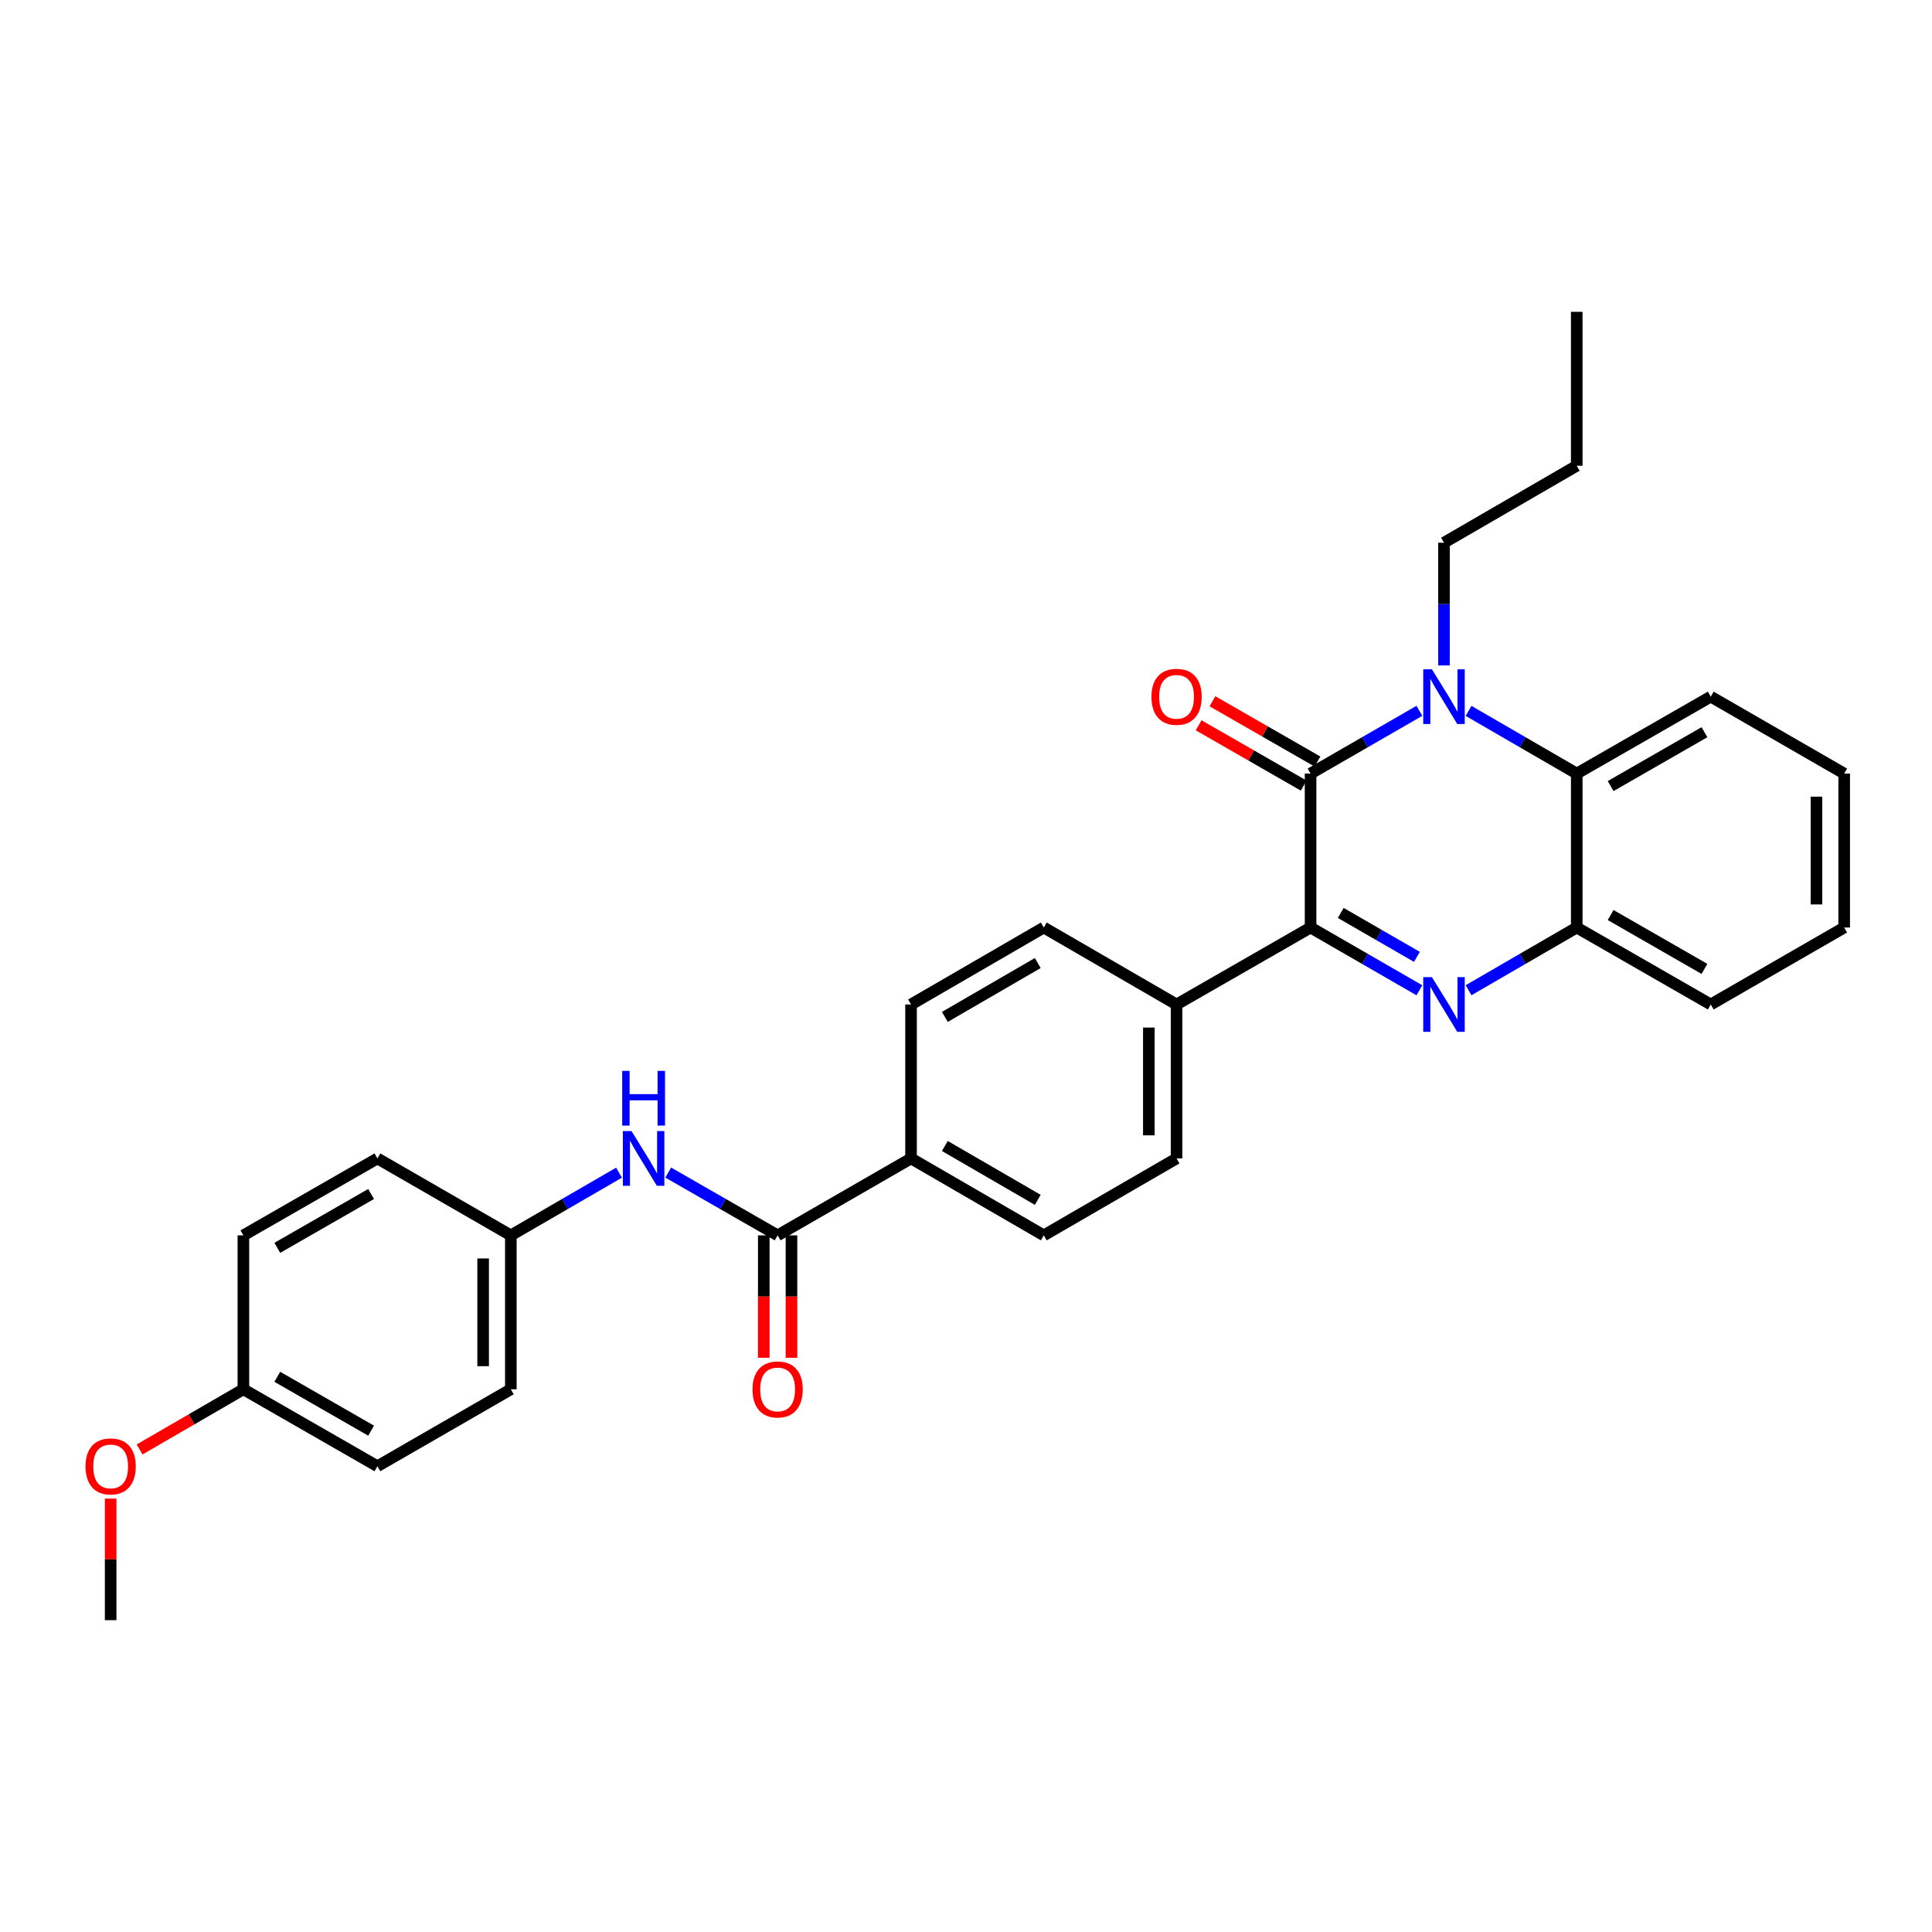 <?xml version='1.0' encoding='iso-8859-1'?>
<svg version='1.1' baseProfile='full'
              xmlns='http://www.w3.org/2000/svg'
                      xmlns:rdkit='http://www.rdkit.org/xml'
                      xmlns:xlink='http://www.w3.org/1999/xlink'
                  xml:space='preserve'
width='1000px' height='1000px' viewBox='0 0 1000 1000'>
<!-- END OF HEADER -->
<rect style='opacity:1.0;fill:#FFFFFF;stroke:none' width='1000' height='1000' x='0' y='0'> </rect>
<path class='bond-1' d='M 678.354,400.398 L 706.514,384.161' style='fill:none;fill-rule:evenodd;stroke:#000000;stroke-width:6px;stroke-linecap:butt;stroke-linejoin:miter;stroke-opacity:1' />
<path class='bond-1' d='M 706.514,384.161 L 734.673,367.924' style='fill:none;fill-rule:evenodd;stroke:#0000FF;stroke-width:6px;stroke-linecap:butt;stroke-linejoin:miter;stroke-opacity:1' />
<path class='bond-2' d='M 678.354,400.398 L 678.354,480.088' style='fill:none;fill-rule:evenodd;stroke:#000000;stroke-width:6px;stroke-linecap:butt;stroke-linejoin:miter;stroke-opacity:1' />
<path class='bond-8' d='M 681.924,394.179 L 654.739,378.575' style='fill:none;fill-rule:evenodd;stroke:#000000;stroke-width:6px;stroke-linecap:butt;stroke-linejoin:miter;stroke-opacity:1' />
<path class='bond-8' d='M 654.739,378.575 L 627.553,362.971' style='fill:none;fill-rule:evenodd;stroke:#FF0000;stroke-width:6px;stroke-linecap:butt;stroke-linejoin:miter;stroke-opacity:1' />
<path class='bond-8' d='M 674.784,406.618 L 647.599,391.014' style='fill:none;fill-rule:evenodd;stroke:#000000;stroke-width:6px;stroke-linecap:butt;stroke-linejoin:miter;stroke-opacity:1' />
<path class='bond-8' d='M 647.599,391.014 L 620.414,375.411' style='fill:none;fill-rule:evenodd;stroke:#FF0000;stroke-width:6px;stroke-linecap:butt;stroke-linejoin:miter;stroke-opacity:1' />
<path class='bond-0' d='M 734.673,512.569 L 706.514,496.328' style='fill:none;fill-rule:evenodd;stroke:#0000FF;stroke-width:6px;stroke-linecap:butt;stroke-linejoin:miter;stroke-opacity:1' />
<path class='bond-0' d='M 706.514,496.328 L 678.354,480.088' style='fill:none;fill-rule:evenodd;stroke:#000000;stroke-width:6px;stroke-linecap:butt;stroke-linejoin:miter;stroke-opacity:1' />
<path class='bond-0' d='M 733.391,495.272 L 713.679,483.904' style='fill:none;fill-rule:evenodd;stroke:#0000FF;stroke-width:6px;stroke-linecap:butt;stroke-linejoin:miter;stroke-opacity:1' />
<path class='bond-0' d='M 713.679,483.904 L 693.968,472.535' style='fill:none;fill-rule:evenodd;stroke:#000000;stroke-width:6px;stroke-linecap:butt;stroke-linejoin:miter;stroke-opacity:1' />
<path class='bond-4' d='M 760.131,512.537 L 788.123,496.312' style='fill:none;fill-rule:evenodd;stroke:#0000FF;stroke-width:6px;stroke-linecap:butt;stroke-linejoin:miter;stroke-opacity:1' />
<path class='bond-4' d='M 788.123,496.312 L 816.115,480.088' style='fill:none;fill-rule:evenodd;stroke:#000000;stroke-width:6px;stroke-linecap:butt;stroke-linejoin:miter;stroke-opacity:1' />
<path class='bond-3' d='M 760.131,367.956 L 788.123,384.177' style='fill:none;fill-rule:evenodd;stroke:#0000FF;stroke-width:6px;stroke-linecap:butt;stroke-linejoin:miter;stroke-opacity:1' />
<path class='bond-3' d='M 788.123,384.177 L 816.115,400.398' style='fill:none;fill-rule:evenodd;stroke:#000000;stroke-width:6px;stroke-linecap:butt;stroke-linejoin:miter;stroke-opacity:1' />
<path class='bond-16' d='M 747.406,344.43 L 747.406,312.669' style='fill:none;fill-rule:evenodd;stroke:#0000FF;stroke-width:6px;stroke-linecap:butt;stroke-linejoin:miter;stroke-opacity:1' />
<path class='bond-16' d='M 747.406,312.669 L 747.406,280.908' style='fill:none;fill-rule:evenodd;stroke:#000000;stroke-width:6px;stroke-linecap:butt;stroke-linejoin:miter;stroke-opacity:1' />
<path class='bond-7' d='M 678.354,480.088 L 608.984,519.912' style='fill:none;fill-rule:evenodd;stroke:#000000;stroke-width:6px;stroke-linecap:butt;stroke-linejoin:miter;stroke-opacity:1' />
<path class='bond-22' d='M 816.115,400.398 L 885.486,360.582' style='fill:none;fill-rule:evenodd;stroke:#000000;stroke-width:6px;stroke-linecap:butt;stroke-linejoin:miter;stroke-opacity:1' />
<path class='bond-22' d='M 833.661,406.865 L 882.22,378.993' style='fill:none;fill-rule:evenodd;stroke:#000000;stroke-width:6px;stroke-linecap:butt;stroke-linejoin:miter;stroke-opacity:1' />
<path class='bond-30' d='M 816.115,400.398 L 816.115,480.088' style='fill:none;fill-rule:evenodd;stroke:#000000;stroke-width:6px;stroke-linecap:butt;stroke-linejoin:miter;stroke-opacity:1' />
<path class='bond-23' d='M 816.115,480.088 L 885.486,519.912' style='fill:none;fill-rule:evenodd;stroke:#000000;stroke-width:6px;stroke-linecap:butt;stroke-linejoin:miter;stroke-opacity:1' />
<path class='bond-23' d='M 833.662,473.623 L 882.221,501.5' style='fill:none;fill-rule:evenodd;stroke:#000000;stroke-width:6px;stroke-linecap:butt;stroke-linejoin:miter;stroke-opacity:1' />
<path class='bond-5' d='M 402.498,639.418 L 471.558,599.602' style='fill:none;fill-rule:evenodd;stroke:#000000;stroke-width:6px;stroke-linecap:butt;stroke-linejoin:miter;stroke-opacity:1' />
<path class='bond-6' d='M 402.498,639.418 L 374.182,623.166' style='fill:none;fill-rule:evenodd;stroke:#000000;stroke-width:6px;stroke-linecap:butt;stroke-linejoin:miter;stroke-opacity:1' />
<path class='bond-6' d='M 374.182,623.166 L 345.867,606.914' style='fill:none;fill-rule:evenodd;stroke:#0000FF;stroke-width:6px;stroke-linecap:butt;stroke-linejoin:miter;stroke-opacity:1' />
<path class='bond-10' d='M 395.326,639.418 L 395.326,671.099' style='fill:none;fill-rule:evenodd;stroke:#000000;stroke-width:6px;stroke-linecap:butt;stroke-linejoin:miter;stroke-opacity:1' />
<path class='bond-10' d='M 395.326,671.099 L 395.326,702.78' style='fill:none;fill-rule:evenodd;stroke:#FF0000;stroke-width:6px;stroke-linecap:butt;stroke-linejoin:miter;stroke-opacity:1' />
<path class='bond-10' d='M 409.669,639.418 L 409.669,671.099' style='fill:none;fill-rule:evenodd;stroke:#000000;stroke-width:6px;stroke-linecap:butt;stroke-linejoin:miter;stroke-opacity:1' />
<path class='bond-10' d='M 409.669,671.099 L 409.669,702.78' style='fill:none;fill-rule:evenodd;stroke:#FF0000;stroke-width:6px;stroke-linecap:butt;stroke-linejoin:miter;stroke-opacity:1' />
<path class='bond-15' d='M 320.402,606.975 L 292.406,623.197' style='fill:none;fill-rule:evenodd;stroke:#0000FF;stroke-width:6px;stroke-linecap:butt;stroke-linejoin:miter;stroke-opacity:1' />
<path class='bond-15' d='M 292.406,623.197 L 264.41,639.418' style='fill:none;fill-rule:evenodd;stroke:#000000;stroke-width:6px;stroke-linecap:butt;stroke-linejoin:miter;stroke-opacity:1' />
<path class='bond-11' d='M 608.984,519.912 L 608.984,599.602' style='fill:none;fill-rule:evenodd;stroke:#000000;stroke-width:6px;stroke-linecap:butt;stroke-linejoin:miter;stroke-opacity:1' />
<path class='bond-11' d='M 594.641,531.866 L 594.641,587.648' style='fill:none;fill-rule:evenodd;stroke:#000000;stroke-width:6px;stroke-linecap:butt;stroke-linejoin:miter;stroke-opacity:1' />
<path class='bond-12' d='M 608.984,519.912 L 540.259,480.088' style='fill:none;fill-rule:evenodd;stroke:#000000;stroke-width:6px;stroke-linecap:butt;stroke-linejoin:miter;stroke-opacity:1' />
<path class='bond-9' d='M 471.558,599.602 L 471.558,519.912' style='fill:none;fill-rule:evenodd;stroke:#000000;stroke-width:6px;stroke-linecap:butt;stroke-linejoin:miter;stroke-opacity:1' />
<path class='bond-31' d='M 471.558,599.602 L 540.259,639.418' style='fill:none;fill-rule:evenodd;stroke:#000000;stroke-width:6px;stroke-linecap:butt;stroke-linejoin:miter;stroke-opacity:1' />
<path class='bond-31' d='M 489.055,593.165 L 537.145,621.037' style='fill:none;fill-rule:evenodd;stroke:#000000;stroke-width:6px;stroke-linecap:butt;stroke-linejoin:miter;stroke-opacity:1' />
<path class='bond-14' d='M 608.984,599.602 L 540.259,639.418' style='fill:none;fill-rule:evenodd;stroke:#000000;stroke-width:6px;stroke-linecap:butt;stroke-linejoin:miter;stroke-opacity:1' />
<path class='bond-13' d='M 540.259,480.088 L 471.558,519.912' style='fill:none;fill-rule:evenodd;stroke:#000000;stroke-width:6px;stroke-linecap:butt;stroke-linejoin:miter;stroke-opacity:1' />
<path class='bond-13' d='M 537.147,498.47 L 489.056,526.347' style='fill:none;fill-rule:evenodd;stroke:#000000;stroke-width:6px;stroke-linecap:butt;stroke-linejoin:miter;stroke-opacity:1' />
<path class='bond-18' d='M 264.41,639.418 L 195.35,599.602' style='fill:none;fill-rule:evenodd;stroke:#000000;stroke-width:6px;stroke-linecap:butt;stroke-linejoin:miter;stroke-opacity:1' />
<path class='bond-19' d='M 264.41,639.418 L 264.41,719.092' style='fill:none;fill-rule:evenodd;stroke:#000000;stroke-width:6px;stroke-linecap:butt;stroke-linejoin:miter;stroke-opacity:1' />
<path class='bond-19' d='M 250.068,651.369 L 250.068,707.141' style='fill:none;fill-rule:evenodd;stroke:#000000;stroke-width:6px;stroke-linecap:butt;stroke-linejoin:miter;stroke-opacity:1' />
<path class='bond-26' d='M 747.406,280.908 L 816.115,241.076' style='fill:none;fill-rule:evenodd;stroke:#000000;stroke-width:6px;stroke-linecap:butt;stroke-linejoin:miter;stroke-opacity:1' />
<path class='bond-17' d='M 125.98,719.092 L 195.35,758.924' style='fill:none;fill-rule:evenodd;stroke:#000000;stroke-width:6px;stroke-linecap:butt;stroke-linejoin:miter;stroke-opacity:1' />
<path class='bond-17' d='M 143.527,712.628 L 192.087,740.511' style='fill:none;fill-rule:evenodd;stroke:#000000;stroke-width:6px;stroke-linecap:butt;stroke-linejoin:miter;stroke-opacity:1' />
<path class='bond-24' d='M 125.98,719.092 L 99.118,734.664' style='fill:none;fill-rule:evenodd;stroke:#000000;stroke-width:6px;stroke-linecap:butt;stroke-linejoin:miter;stroke-opacity:1' />
<path class='bond-24' d='M 99.118,734.664 L 72.256,750.237' style='fill:none;fill-rule:evenodd;stroke:#FF0000;stroke-width:6px;stroke-linecap:butt;stroke-linejoin:miter;stroke-opacity:1' />
<path class='bond-33' d='M 125.98,719.092 L 125.98,639.418' style='fill:none;fill-rule:evenodd;stroke:#000000;stroke-width:6px;stroke-linecap:butt;stroke-linejoin:miter;stroke-opacity:1' />
<path class='bond-21' d='M 195.35,599.602 L 125.98,639.418' style='fill:none;fill-rule:evenodd;stroke:#000000;stroke-width:6px;stroke-linecap:butt;stroke-linejoin:miter;stroke-opacity:1' />
<path class='bond-21' d='M 192.085,618.013 L 143.525,645.885' style='fill:none;fill-rule:evenodd;stroke:#000000;stroke-width:6px;stroke-linecap:butt;stroke-linejoin:miter;stroke-opacity:1' />
<path class='bond-20' d='M 264.41,719.092 L 195.35,758.924' style='fill:none;fill-rule:evenodd;stroke:#000000;stroke-width:6px;stroke-linecap:butt;stroke-linejoin:miter;stroke-opacity:1' />
<path class='bond-27' d='M 885.486,360.582 L 954.545,400.398' style='fill:none;fill-rule:evenodd;stroke:#000000;stroke-width:6px;stroke-linecap:butt;stroke-linejoin:miter;stroke-opacity:1' />
<path class='bond-28' d='M 885.486,519.912 L 954.545,480.088' style='fill:none;fill-rule:evenodd;stroke:#000000;stroke-width:6px;stroke-linecap:butt;stroke-linejoin:miter;stroke-opacity:1' />
<path class='bond-25' d='M 57.271,775.676 L 57.271,807.137' style='fill:none;fill-rule:evenodd;stroke:#FF0000;stroke-width:6px;stroke-linecap:butt;stroke-linejoin:miter;stroke-opacity:1' />
<path class='bond-25' d='M 57.271,807.137 L 57.271,838.598' style='fill:none;fill-rule:evenodd;stroke:#000000;stroke-width:6px;stroke-linecap:butt;stroke-linejoin:miter;stroke-opacity:1' />
<path class='bond-29' d='M 816.115,241.076 L 816.115,161.402' style='fill:none;fill-rule:evenodd;stroke:#000000;stroke-width:6px;stroke-linecap:butt;stroke-linejoin:miter;stroke-opacity:1' />
<path class='bond-32' d='M 954.545,400.398 L 954.545,480.088' style='fill:none;fill-rule:evenodd;stroke:#000000;stroke-width:6px;stroke-linecap:butt;stroke-linejoin:miter;stroke-opacity:1' />
<path class='bond-32' d='M 940.203,412.352 L 940.203,468.134' style='fill:none;fill-rule:evenodd;stroke:#000000;stroke-width:6px;stroke-linecap:butt;stroke-linejoin:miter;stroke-opacity:1' />
<path  class='atom-1' d='M 741.146 505.752
L 750.426 520.752
Q 751.346 522.232, 752.826 524.912
Q 754.306 527.592, 754.386 527.752
L 754.386 505.752
L 758.146 505.752
L 758.146 534.072
L 754.266 534.072
L 744.306 517.672
Q 743.146 515.752, 741.906 513.552
Q 740.706 511.352, 740.346 510.672
L 740.346 534.072
L 736.666 534.072
L 736.666 505.752
L 741.146 505.752
' fill='#0000FF'/>
<path  class='atom-2' d='M 741.146 346.422
L 750.426 361.422
Q 751.346 362.902, 752.826 365.582
Q 754.306 368.262, 754.386 368.422
L 754.386 346.422
L 758.146 346.422
L 758.146 374.742
L 754.266 374.742
L 744.306 358.342
Q 743.146 356.422, 741.906 354.222
Q 740.706 352.022, 740.346 351.342
L 740.346 374.742
L 736.666 374.742
L 736.666 346.422
L 741.146 346.422
' fill='#0000FF'/>
<path  class='atom-7' d='M 326.867 585.442
L 336.147 600.442
Q 337.067 601.922, 338.547 604.602
Q 340.027 607.282, 340.107 607.442
L 340.107 585.442
L 343.867 585.442
L 343.867 613.762
L 339.987 613.762
L 330.027 597.362
Q 328.867 595.442, 327.627 593.242
Q 326.427 591.042, 326.067 590.362
L 326.067 613.762
L 322.387 613.762
L 322.387 585.442
L 326.867 585.442
' fill='#0000FF'/>
<path  class='atom-7' d='M 322.047 554.29
L 325.887 554.29
L 325.887 566.33
L 340.367 566.33
L 340.367 554.29
L 344.207 554.29
L 344.207 582.61
L 340.367 582.61
L 340.367 569.53
L 325.887 569.53
L 325.887 582.61
L 322.047 582.61
L 322.047 554.29
' fill='#0000FF'/>
<path  class='atom-9' d='M 595.984 360.662
Q 595.984 353.862, 599.344 350.062
Q 602.704 346.262, 608.984 346.262
Q 615.264 346.262, 618.624 350.062
Q 621.984 353.862, 621.984 360.662
Q 621.984 367.542, 618.584 371.462
Q 615.184 375.342, 608.984 375.342
Q 602.744 375.342, 599.344 371.462
Q 595.984 367.582, 595.984 360.662
M 608.984 372.142
Q 613.304 372.142, 615.624 369.262
Q 617.984 366.342, 617.984 360.662
Q 617.984 355.102, 615.624 352.302
Q 613.304 349.462, 608.984 349.462
Q 604.664 349.462, 602.304 352.262
Q 599.984 355.062, 599.984 360.662
Q 599.984 366.382, 602.304 369.262
Q 604.664 372.142, 608.984 372.142
' fill='#FF0000'/>
<path  class='atom-11' d='M 389.498 719.172
Q 389.498 712.372, 392.858 708.572
Q 396.218 704.772, 402.498 704.772
Q 408.778 704.772, 412.138 708.572
Q 415.498 712.372, 415.498 719.172
Q 415.498 726.052, 412.098 729.972
Q 408.698 733.852, 402.498 733.852
Q 396.258 733.852, 392.858 729.972
Q 389.498 726.092, 389.498 719.172
M 402.498 730.652
Q 406.818 730.652, 409.138 727.772
Q 411.498 724.852, 411.498 719.172
Q 411.498 713.612, 409.138 710.812
Q 406.818 707.972, 402.498 707.972
Q 398.178 707.972, 395.818 710.772
Q 393.498 713.572, 393.498 719.172
Q 393.498 724.892, 395.818 727.772
Q 398.178 730.652, 402.498 730.652
' fill='#FF0000'/>
<path  class='atom-25' d='M 44.271 759.004
Q 44.271 752.204, 47.631 748.404
Q 50.991 744.604, 57.271 744.604
Q 63.551 744.604, 66.911 748.404
Q 70.271 752.204, 70.271 759.004
Q 70.271 765.884, 66.871 769.804
Q 63.471 773.684, 57.271 773.684
Q 51.031 773.684, 47.631 769.804
Q 44.271 765.924, 44.271 759.004
M 57.271 770.484
Q 61.591 770.484, 63.911 767.604
Q 66.271 764.684, 66.271 759.004
Q 66.271 753.444, 63.911 750.644
Q 61.591 747.804, 57.271 747.804
Q 52.951 747.804, 50.591 750.604
Q 48.271 753.404, 48.271 759.004
Q 48.271 764.724, 50.591 767.604
Q 52.951 770.484, 57.271 770.484
' fill='#FF0000'/>
</svg>
